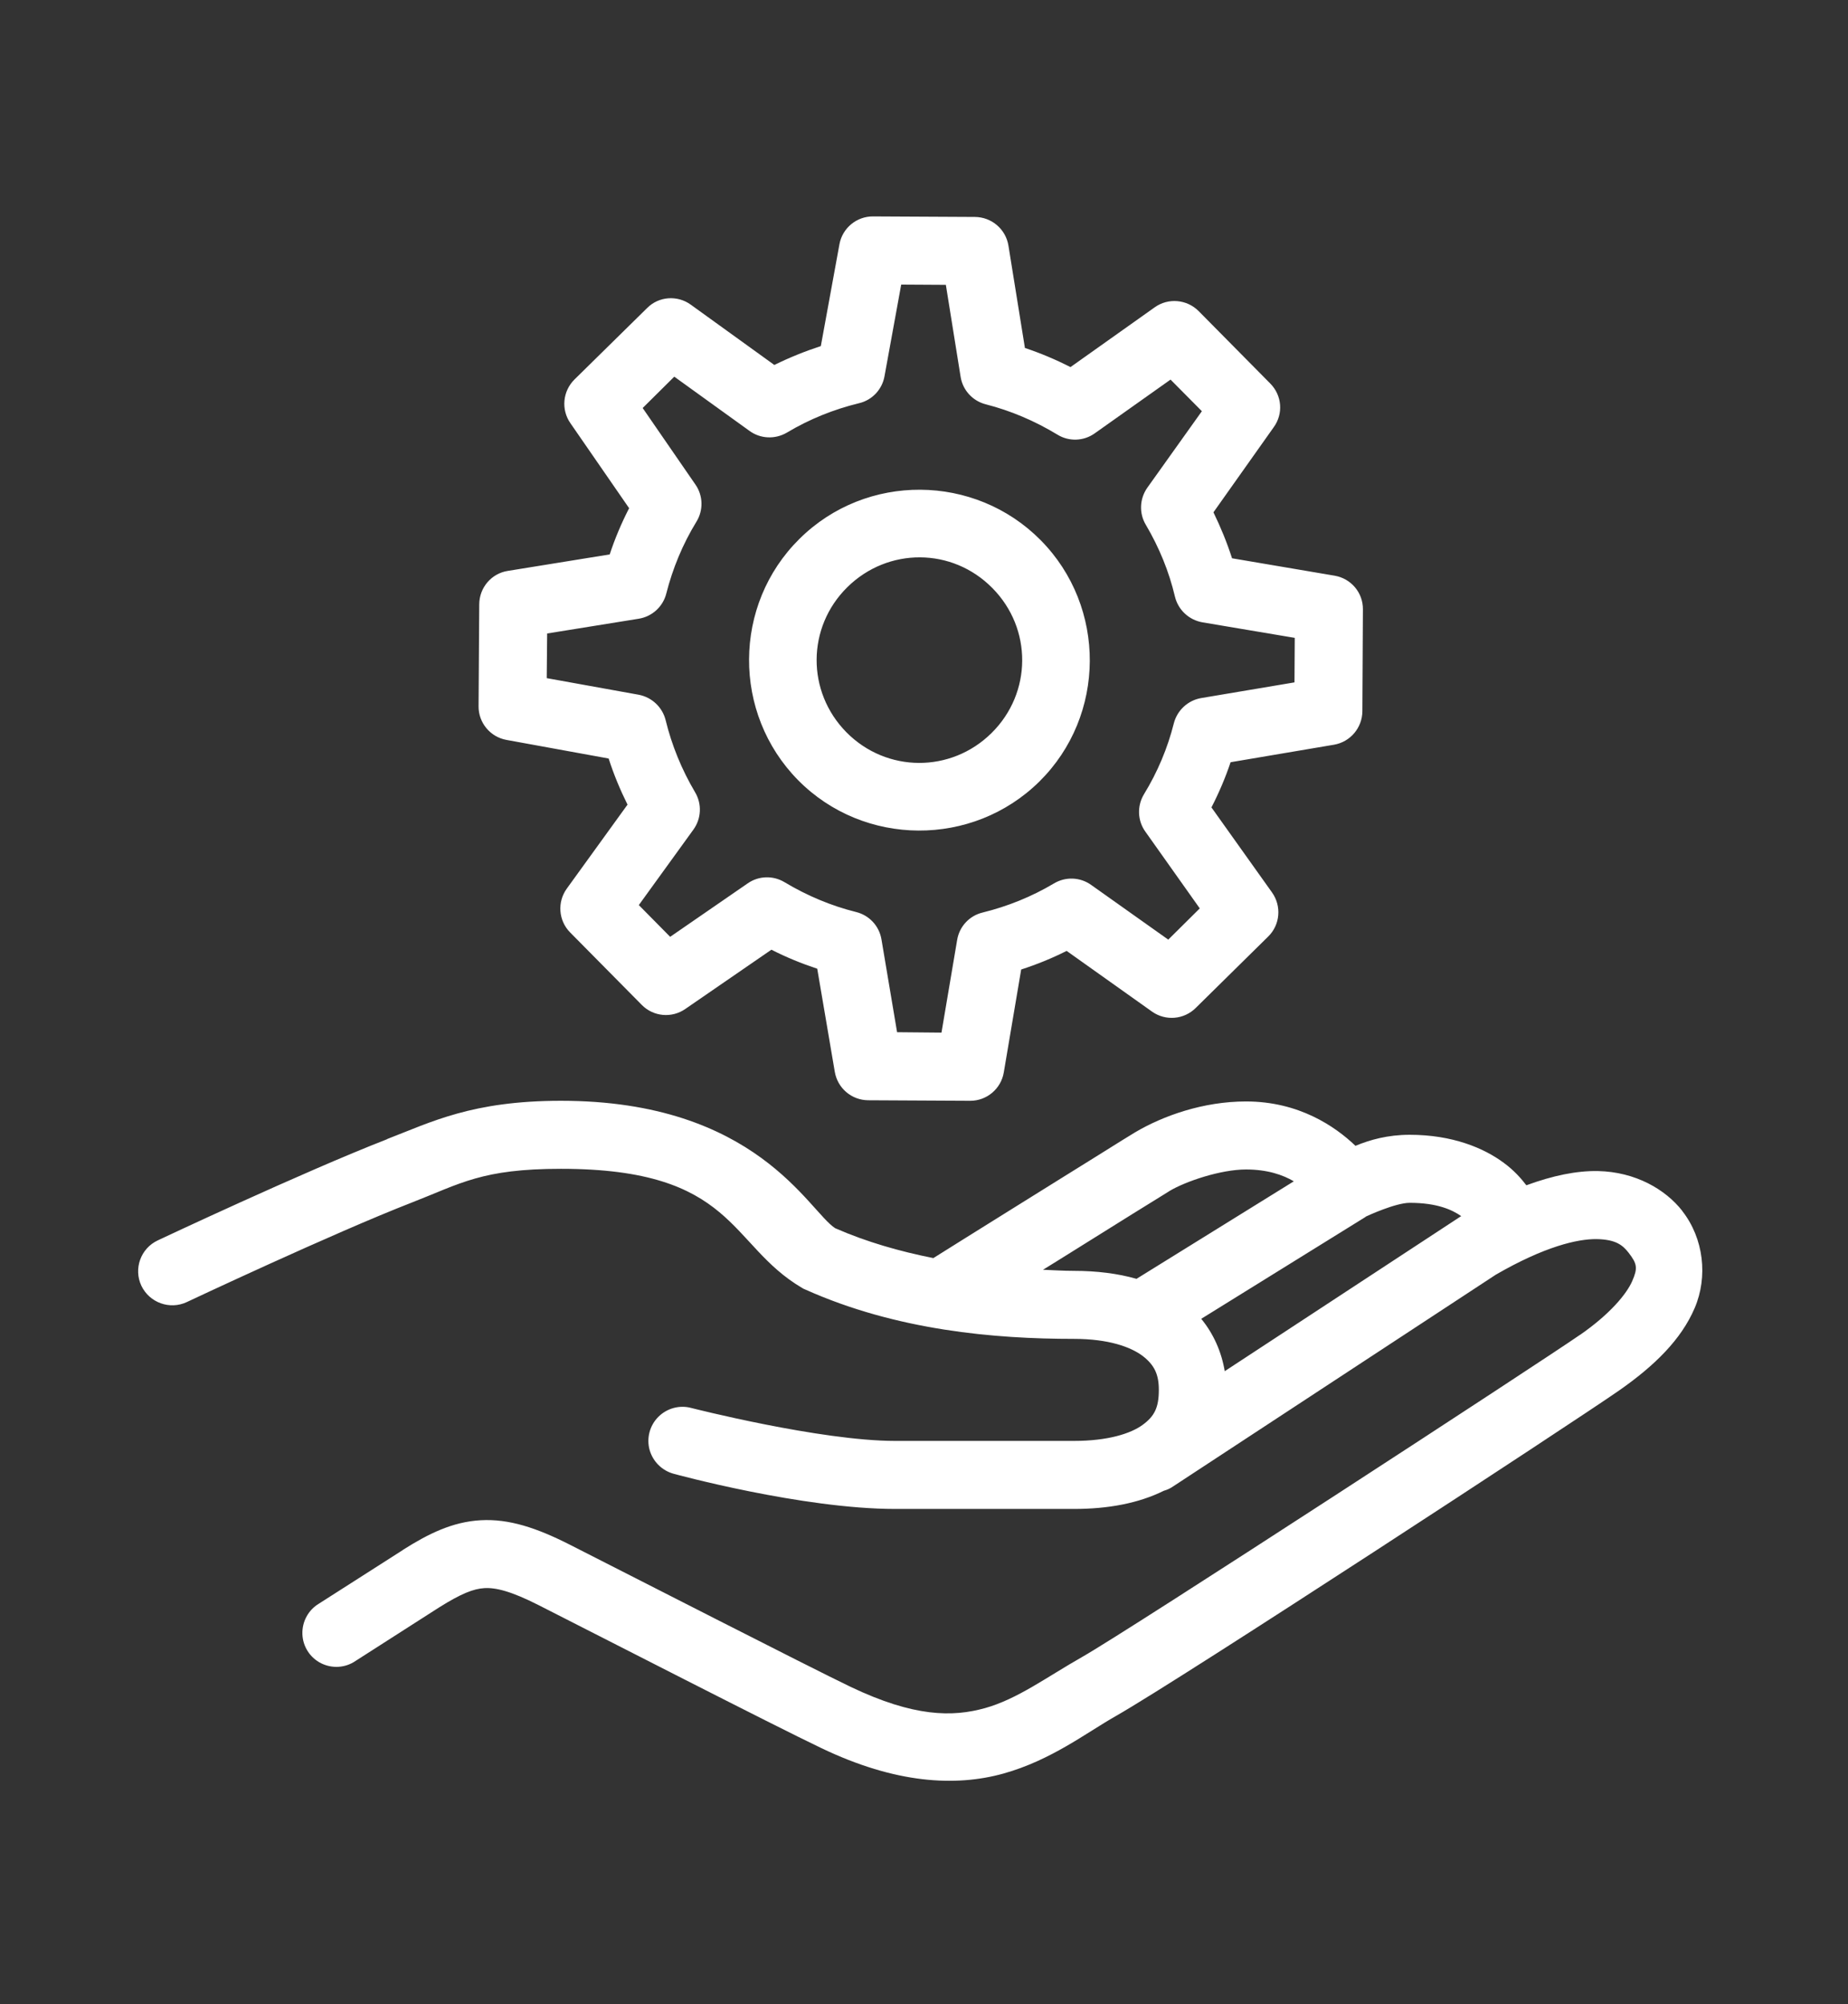 <svg xmlns="http://www.w3.org/2000/svg" xmlns:xlink="http://www.w3.org/1999/xlink" width="402" zoomAndPan="magnify" viewBox="0 0 301.5 327" height="436" preserveAspectRatio="xMidYMid meet" version="1.0"><rect x="0" y="0" width="301.5" height="327" fill="#333333" stroke="none"/><defs><clipPath id="d8bf65e847"><path d="M 22.031 35.031 L 278 35.031 L 278 291 L 22.031 291 Z M 22.031 35.031 " clip-rule="nonzero"/></clipPath></defs><g clip-path="url(#d8bf65e847)"><path fill="#ffffff" d="M 142.438 35.309 C 139.75 35.289 137.43 37.215 136.953 39.859 L 133.918 56.465 C 131.316 57.312 128.805 58.328 126.332 59.543 L 112.695 49.703 C 110.508 48.121 107.473 48.336 105.566 50.266 L 93.707 61.93 C 91.801 63.836 91.52 66.828 93.059 69.039 L 102.641 82.91 C 101.383 85.359 100.32 87.875 99.473 90.453 L 82.848 93.141 C 80.184 93.555 78.211 95.852 78.188 98.582 L 78.078 115.23 C 78.059 117.918 79.988 120.238 82.633 120.715 L 99.301 123.75 C 100.125 126.328 101.164 128.824 102.379 131.273 L 92.473 144.973 C 90.891 147.16 91.105 150.195 93.016 152.125 L 104.719 163.961 C 106.605 165.867 109.598 166.148 111.809 164.609 L 125.855 154.941 C 128.281 156.18 130.773 157.195 133.332 158.043 L 136.195 174.863 C 136.648 177.531 138.926 179.48 141.637 179.504 L 158.262 179.59 C 160.992 179.609 163.312 177.637 163.766 174.973 L 166.605 158.172 C 169.145 157.348 171.613 156.352 174.02 155.137 L 187.957 165.043 C 190.168 166.605 193.16 166.344 195.07 164.457 L 206.926 152.773 C 208.855 150.867 209.113 147.832 207.531 145.602 L 197.648 131.727 C 198.883 129.32 199.926 126.871 200.77 124.355 L 217.656 121.496 C 220.301 121.039 222.25 118.742 222.273 116.031 L 222.359 99.406 C 222.383 96.699 220.43 94.379 217.742 93.922 L 201.008 91.082 C 200.184 88.527 199.164 86.031 197.973 83.582 L 207.812 69.688 C 209.398 67.5 209.16 64.508 207.25 62.578 L 195.547 50.742 C 193.637 48.836 190.602 48.555 188.391 50.137 L 174.648 59.891 C 172.223 58.656 169.75 57.613 167.215 56.77 L 164.527 40.078 C 164.094 37.391 161.793 35.418 159.062 35.395 Z M 147.031 46.43 L 154.316 46.473 L 156.723 61.473 C 157.07 63.664 158.695 65.418 160.82 65.961 C 164.895 67 168.816 68.668 172.504 70.902 C 174.391 72.074 176.797 71.984 178.594 70.707 L 190.973 61.93 L 196.086 67.086 L 187.18 79.574 C 185.922 81.371 185.812 83.734 186.941 85.621 C 189.129 89.328 190.734 93.273 191.688 97.324 C 192.207 99.492 193.961 101.141 196.176 101.531 L 211.238 104.066 L 211.195 111.328 L 195.98 113.887 C 193.812 114.254 192.055 115.883 191.512 118.004 C 190.496 122.039 188.867 125.938 186.637 129.582 C 185.488 131.488 185.574 133.895 186.875 135.695 L 195.742 148.203 L 190.602 153.297 L 178.008 144.363 C 176.211 143.086 173.848 143 171.961 144.125 C 168.277 146.316 164.375 147.875 160.32 148.875 C 158.152 149.395 156.527 151.148 156.16 153.34 L 153.602 168.469 L 146.359 168.402 L 143.805 153.23 C 143.434 151.062 141.809 149.309 139.641 148.785 C 135.633 147.789 131.688 146.141 128 143.93 C 126.137 142.805 123.773 142.867 121.977 144.125 L 109.336 152.84 L 104.223 147.66 L 113.129 135.348 C 114.43 133.547 114.539 131.141 113.391 129.234 C 111.203 125.527 109.598 121.582 108.602 117.508 C 108.078 115.383 106.367 113.758 104.199 113.344 L 89.199 110.637 L 89.266 103.352 L 104.199 100.945 C 106.391 100.598 108.168 98.973 108.707 96.828 C 109.75 92.73 111.375 88.785 113.629 85.102 C 114.777 83.234 114.715 80.852 113.457 79.051 L 104.852 66.566 L 110.008 61.453 L 122.277 70.297 C 124.055 71.598 126.441 71.703 128.348 70.598 C 132.074 68.367 136.043 66.785 140.141 65.785 C 142.285 65.289 143.91 63.555 144.301 61.406 Z M 150.156 79.898 C 143.023 79.855 135.871 82.52 130.43 87.918 C 119.547 98.672 119.461 116.379 130.211 127.285 C 140.965 138.164 158.695 138.25 169.578 127.5 C 180.457 116.75 180.547 99.016 169.793 88.137 C 164.418 82.695 157.285 79.941 150.156 79.898 Z M 150.109 90.93 C 154.383 90.953 158.629 92.621 161.902 95.938 C 168.449 102.551 168.383 113.062 161.773 119.59 C 155.16 126.133 144.648 126.09 138.102 119.48 C 131.555 112.848 131.621 102.332 138.23 95.809 C 141.547 92.535 145.82 90.91 150.109 90.93 Z M 91.52 179.59 C 77.039 179.59 70.363 183.059 63.164 185.832 C 63.164 185.855 63.164 185.855 63.164 185.855 C 49.359 191.23 25.73 202.371 25.73 202.371 C 22.957 203.672 21.762 206.988 23.062 209.762 C 24.387 212.539 27.703 213.73 30.477 212.43 C 30.477 212.43 54.258 201.223 67.176 196.195 C 75.152 193.094 78.621 190.688 91.52 190.688 C 119.98 190.688 118.832 203.043 130.84 210.109 C 131.016 210.219 131.207 210.328 131.402 210.391 C 146.297 217.066 162.293 218.434 175.191 218.434 C 180.891 218.434 184.488 219.758 186.441 221.23 C 188.371 222.727 189.062 224.266 189.062 226.758 C 189.062 229.684 188.328 231.07 186.398 232.48 C 184.488 233.867 180.805 235.082 175.191 235.082 L 146.059 235.082 C 133.832 235.082 112.785 229.707 112.785 229.707 C 110.875 229.184 108.816 229.75 107.406 231.156 C 106 232.566 105.457 234.625 105.977 236.535 C 106.52 238.465 108.035 239.957 109.965 240.457 C 109.965 240.457 130.84 246.18 146.059 246.18 L 175.191 246.18 C 180.848 246.18 185.77 245.246 189.887 243.211 C 190.43 243.059 190.949 242.82 191.406 242.496 L 244.035 207.965 C 251.949 203.391 257.344 202.109 260.512 202.156 C 263.676 202.219 264.758 203.172 265.711 204.387 C 267.121 206.207 267.207 206.902 266.297 209.004 C 265.367 211.129 262.656 214.402 257.777 217.785 C 257.777 217.785 257.777 217.785 257.758 217.785 C 251.73 221.988 184.34 265.906 176.555 270.328 C 170.684 273.664 166.023 277.176 160.711 278.672 C 155.398 280.148 149.137 280.148 138.773 275.203 C 131.859 271.887 102.422 256.801 92.883 251.969 C 87.574 249.281 83.043 247.762 78.426 248.023 C 73.789 248.281 69.863 250.254 65.809 252.812 C 65.789 252.812 65.766 252.836 65.766 252.855 L 52.023 261.637 C 50.289 262.676 49.27 264.582 49.336 266.598 C 49.402 268.617 50.57 270.438 52.371 271.348 C 54.191 272.258 56.336 272.125 58.008 270.977 L 71.684 262.219 C 75.219 260.008 77.211 259.207 79.031 259.098 C 80.855 258.992 83.348 259.574 87.879 261.875 C 97.328 266.664 126.309 281.535 134.004 285.199 C 146.078 290.984 155.855 291.527 163.68 289.359 C 171.504 287.172 177.078 282.793 182.039 279.973 C 192.75 273.883 256.371 232.262 264.109 226.887 C 269.984 222.789 274.297 218.52 276.484 213.406 C 278.676 208.289 277.961 202.047 274.469 197.582 C 274.469 197.582 274.469 197.582 274.469 197.559 C 271.719 194.047 266.84 191.188 260.707 191.055 C 257.215 190.992 253.336 191.793 249.023 193.375 C 248.219 192.312 247.004 190.926 245.336 189.711 C 242.105 187.305 236.969 185.137 229.988 185.137 C 226.414 185.137 223.488 185.961 221.145 186.938 C 217.809 183.75 211.891 179.699 203.285 179.699 C 196.305 179.699 189.758 182.039 185.207 184.727 C 184.359 185.227 182.324 186.504 178.855 188.672 C 175.387 190.84 170.855 193.637 166.391 196.434 C 159.258 200.875 154.836 203.648 152.277 205.254 C 146.836 204.172 141.398 202.633 136.258 200.379 C 131.883 197.559 123.449 179.59 91.52 179.59 Z M 203.285 190.797 C 206.797 190.797 209.309 191.684 211.086 192.727 L 185.422 208.637 C 182.367 207.77 178.941 207.336 175.191 207.336 C 173.586 207.336 171.832 207.227 170.16 207.16 C 171.203 206.512 171.203 206.512 172.266 205.859 C 176.73 203.066 181.238 200.246 184.73 198.078 C 188.195 195.934 191.035 194.176 190.84 194.285 C 193.465 192.727 199.164 190.797 203.285 190.797 Z M 229.988 196.238 C 234.5 196.238 236.926 197.387 238.398 198.406 C 238.312 198.449 238.25 198.492 238.16 198.555 L 199.816 223.703 C 199.297 220.602 198.016 217.633 195.98 215.16 L 222.793 198.535 L 222.816 198.492 C 223.031 198.383 227.672 196.238 229.988 196.238 Z M 229.988 196.238 " fill-opacity="1" fill-rule="nonzero"/></g></svg>